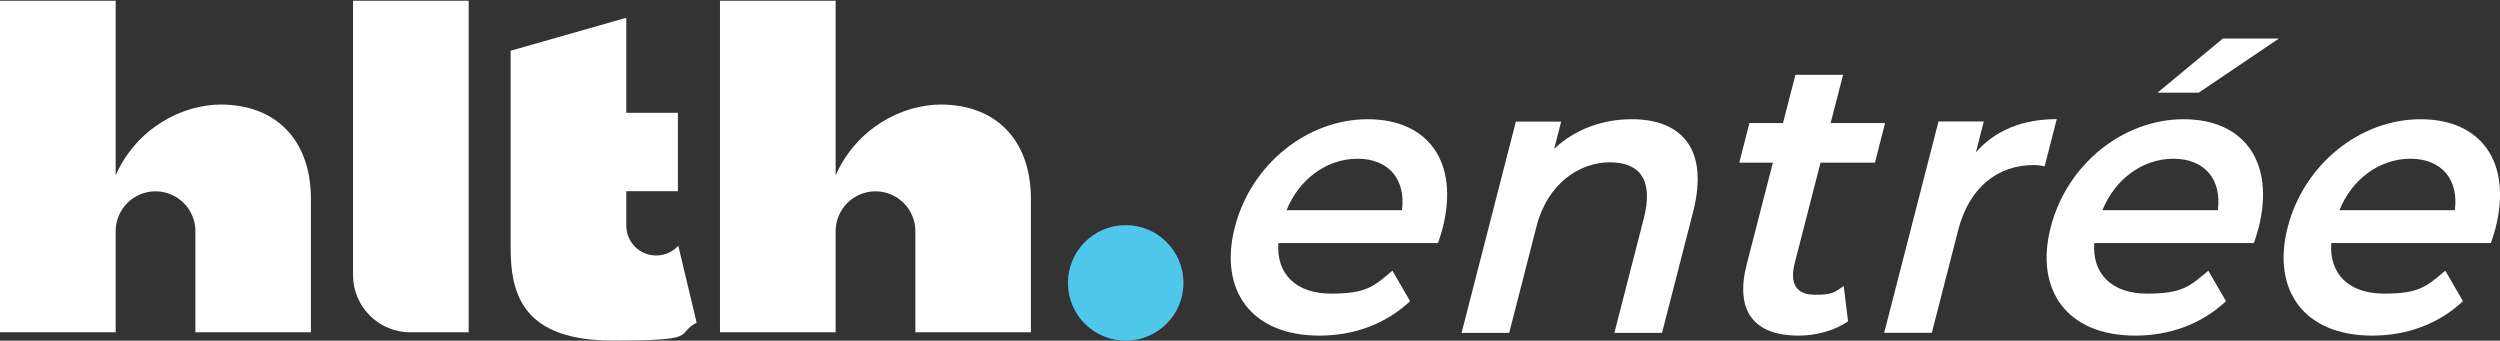 <?xml version="1.0" encoding="UTF-8"?>
<svg id="Layer_1" xmlns="http://www.w3.org/2000/svg" version="1.1" viewBox="0 0 2025.4 276">
  <rect x="0" y="0" width="2025.4" height="276" fill="#333333" stroke="none"/>
  <!-- Generator: Adobe Illustrator 30.0.0, SVG Export Plug-In . SVG Version: 2.1.1 Build 123)  -->
  <defs>
    <style>
      .st0 {
        fill: #fff;
      }

      .st1 {
        fill: #4fc7eb;
      }
    </style>
  </defs>
  <g>
    <circle class="st1" cx="912" cy="229.2" r="46.8"/>
    <g>
      <path class="st0" d="M178.9,84.7c-30.8,0-68,18.6-85.2,57.4V.6H0v268.6h93.7v-81.9c0-17.8,14.4-32.3,32.3-32.3h0c17.8,0,32.3,14.4,32.3,32.3v81.9h93.6v-108c0-48.6-29.2-76.5-73-76.5Z"/>
      <path class="st0" d="M332.3,269.2h47.4V.6h-93.7v222.3c0,25.5,20.8,46.3,46.3,46.3Z"/>
      <path class="st0" d="M549.5,199.1c-4.4,4.9-10.8,7.9-17.9,7.9h0c-13.4,0-24.2-10.8-24.2-24.2v-27.9h41.8v-63.5h-41.8s0-77,0-77l-93.7,26.7v159.9c0,37.1,9.8,74.9,82.5,74.9s50-4.8,68.2-14.5l-14.9-62.4Z"/>
      <path class="st0" d="M762.2,84.7c-30.8,0-68,18.6-85.2,57.4V.6h-93.7v268.6h93.7v-81.9c0-17.8,14.4-32.3,32.3-32.3h0c17.8,0,32.3,14.4,32.3,32.3v81.9h93.6v-108c0-48.6-29.2-76.5-73-76.5Z"/>
    </g>
  </g>
  <g>
    <path class="st0" d="M1165.1,196.9h-129.4c-1.8,25,14.2,41,42.9,41s34.6-6.1,49.5-18.6l14.3,24.7c-19.5,18.3-45.1,27.9-73.5,27.9-55.3,0-81.6-36.9-68.5-87.8,13.1-51,58.6-87.5,107.7-87.5s74.4,34.9,60.6,88.5c-.8,3.2-2.4,8-3.7,11.9ZM1042.3,170.3h93.5c3.3-24.7-10.6-41.7-35.9-41.7s-47.5,16.7-57.6,41.7Z"/>
    <path class="st0" d="M1371.7,171.6l-25.2,98.1h-38.6l23.9-93c7.8-30.5-2.9-45.2-27.6-45.2s-50.4,17.3-59.3,51.6l-22.2,86.6h-38.6l44-171.2h36.7l-5.7,22.1c16.7-15.7,38.9-24,63-24,39.5,0,62.8,23.4,49.6,75Z"/>
    <path class="st0" d="M1497.1,260.4c-11.2,7.7-26.1,11.5-40,11.5-36.1,0-51.7-19.9-42-57.7l21.2-82.4h-27.2l8.2-32.1h27.2l10.1-39.1h38.6l-10.1,39.1h44.1l-8.2,32.1h-44.1l-20.9,81.4c-4.3,16.7,1.4,25.6,16.3,25.6s16.3-2.2,23.4-7.1l3.5,28.5Z"/>
    <path class="st0" d="M1666.3,96.5l-9.8,38.2c-3.2-.6-5.9-1-8.7-1-29.3,0-52.5,18-61.4,52.9l-21.3,83h-38.6l44-171.2h36.7l-6.4,25c15.7-18,38.1-26.9,65.6-26.9Z"/>
    <path class="st0" d="M1826.1,196.9h-129.4c-1.8,25,14.2,41,42.9,41s34.6-6.1,49.5-18.6l14.3,24.7c-19.5,18.3-45.1,27.9-73.5,27.9-55.3,0-81.6-36.9-68.5-87.8,13.1-51,58.6-87.5,107.7-87.5s74.4,34.9,60.6,88.5c-.8,3.2-2.4,8-3.7,11.9ZM1703.3,170.3h93.5c3.3-24.7-10.6-41.7-35.9-41.7s-47.5,16.7-57.6,41.7ZM1781.2,75.1h-33.3l53-43.9h45.4l-65,43.9Z"/>
    <path class="st0" d="M2018.1,196.9h-129.4c-1.8,25,14.2,41,42.9,41s34.6-6.1,49.5-18.6l14.3,24.7c-19.5,18.3-45.1,27.9-73.5,27.9-55.3,0-81.6-36.9-68.5-87.8,13.1-51,58.6-87.5,107.7-87.5s74.4,34.9,60.6,88.5c-.8,3.2-2.4,8-3.7,11.9ZM1895.3,170.3h93.5c3.3-24.7-10.6-41.7-35.9-41.7s-47.5,16.7-57.6,41.7Z"/>
  </g>
</svg>